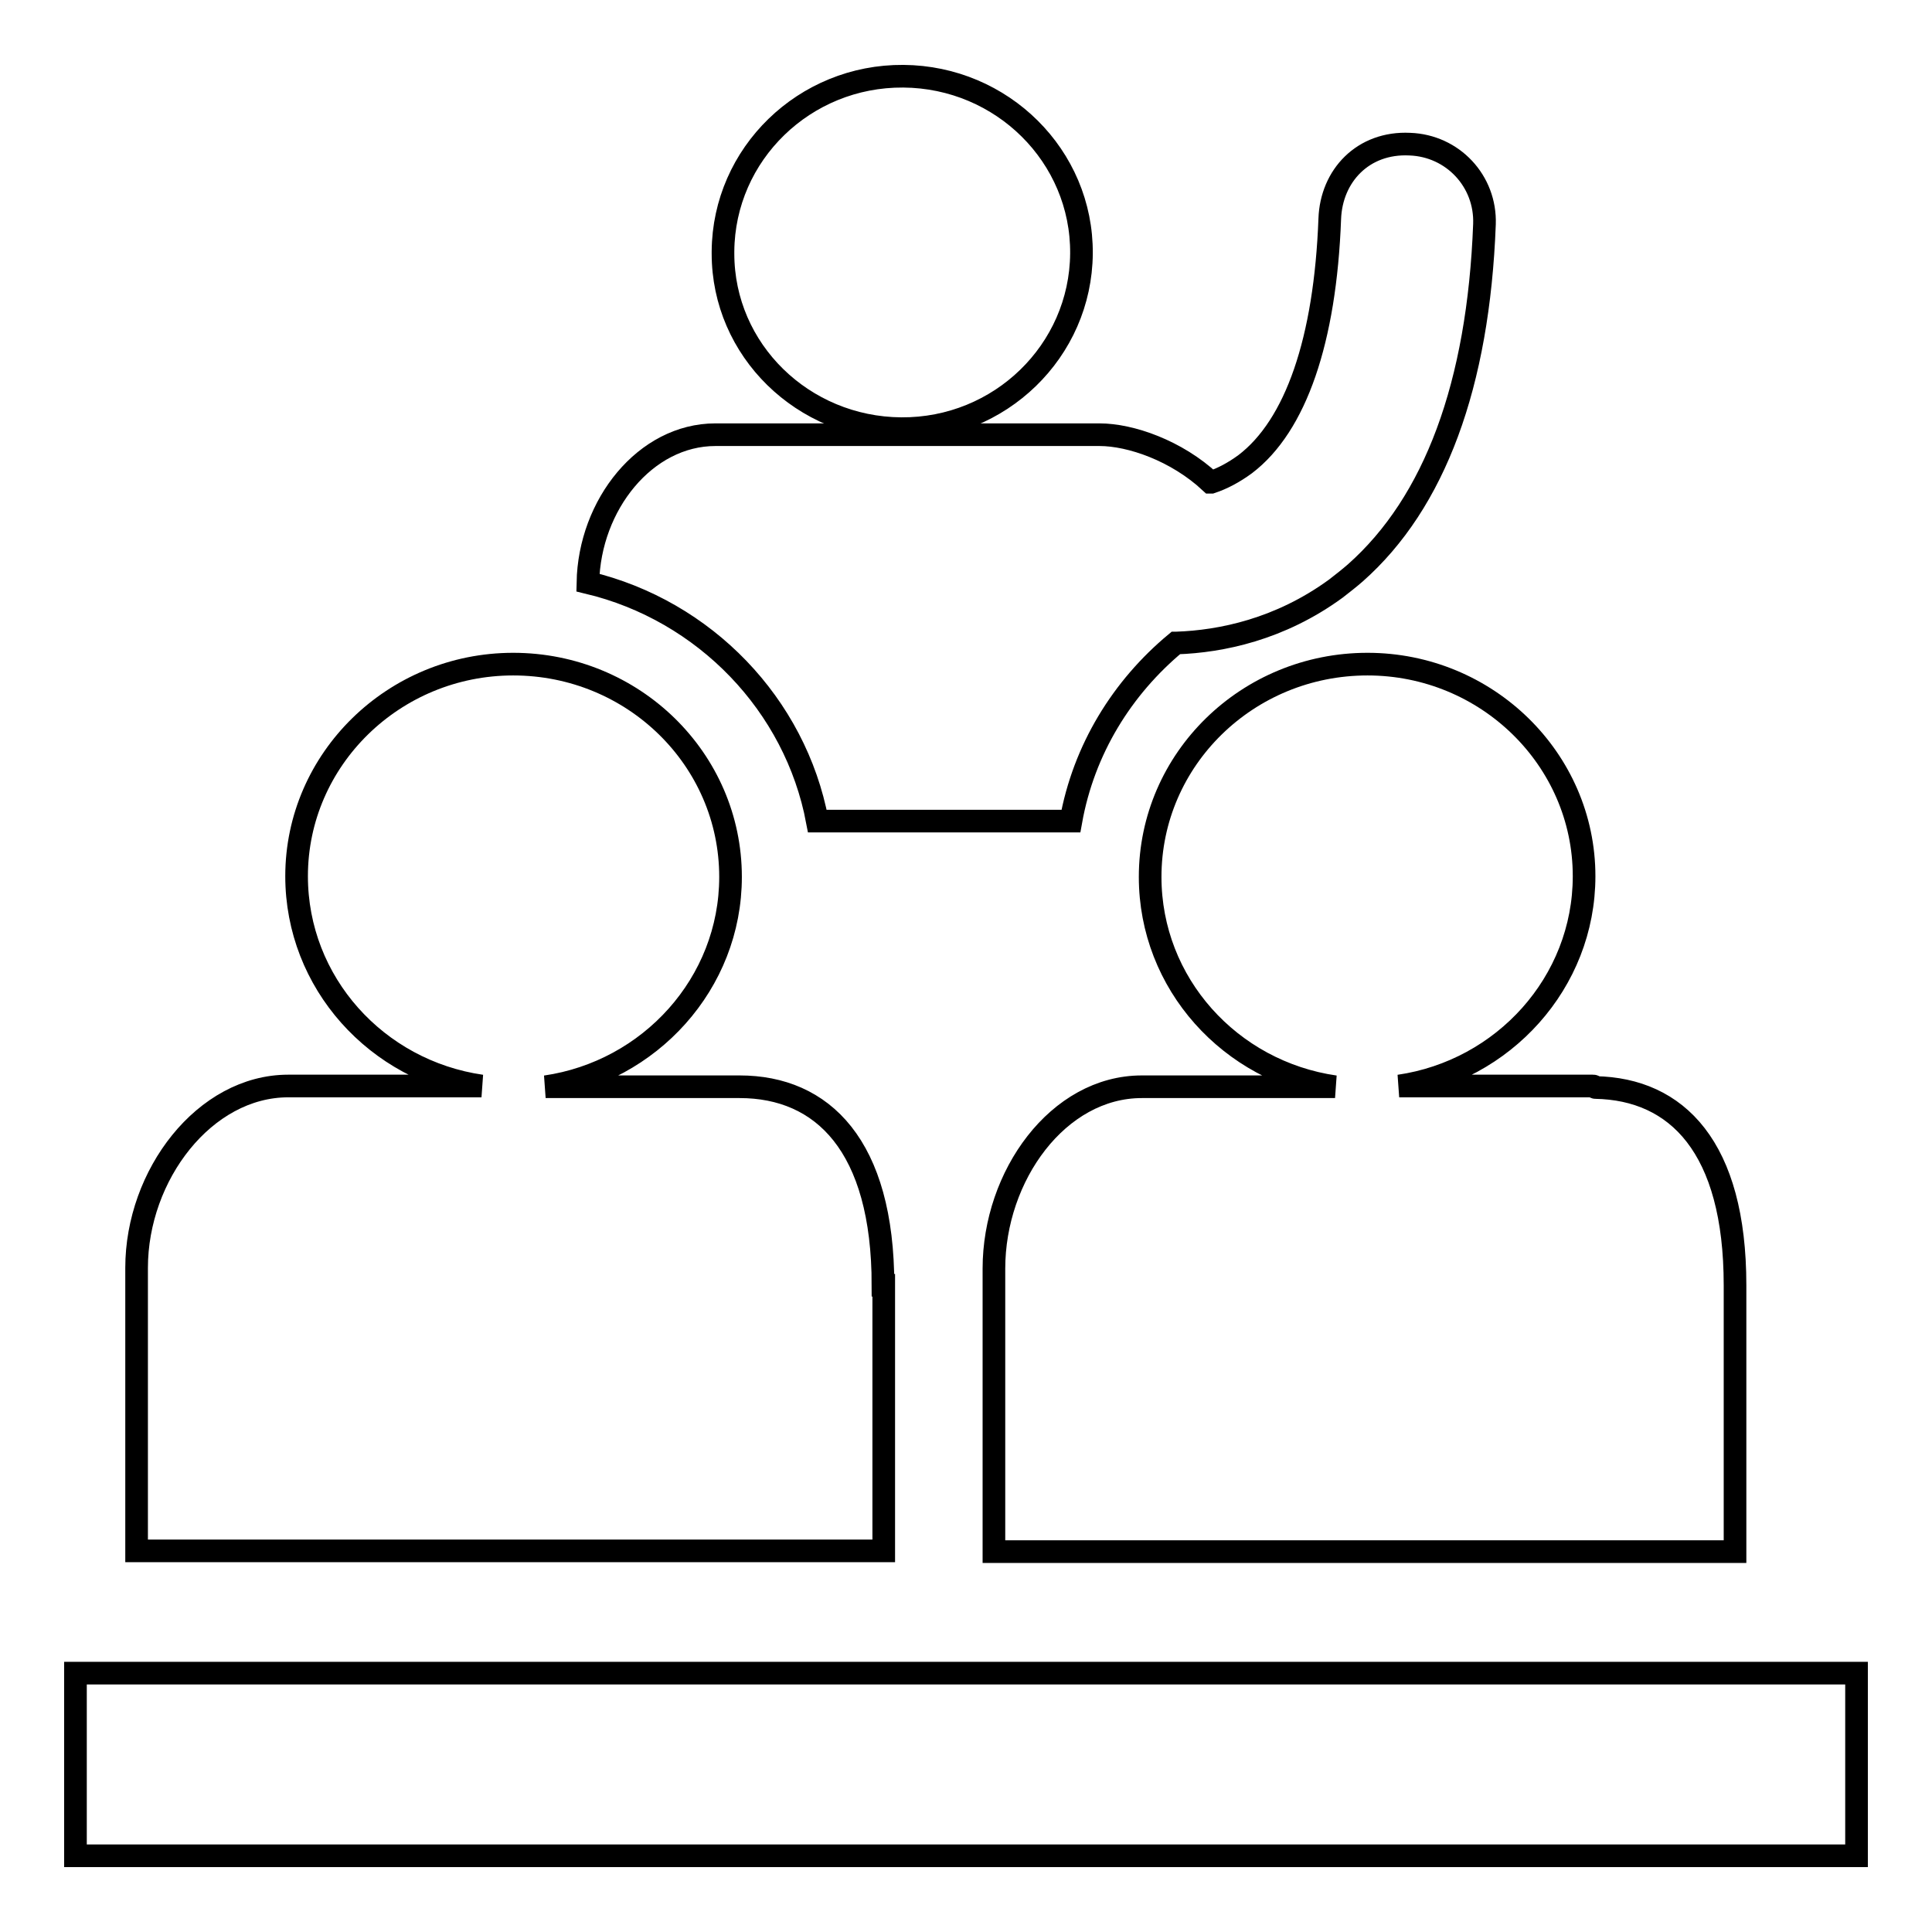 <?xml version="1.0" encoding="utf-8"?>
<!-- Svg Vector Icons : http://www.onlinewebfonts.com/icon -->
<!DOCTYPE svg PUBLIC "-//W3C//DTD SVG 1.1//EN" "http://www.w3.org/Graphics/SVG/1.1/DTD/svg11.dtd">
<svg version="1.1" xmlns="http://www.w3.org/2000/svg" xmlns:xlink="http://www.w3.org/1999/xlink" x="0px" y="0px" viewBox="0 0 256 256" enable-background="new 0 0 256 256" xml:space="preserve">
<g><g><path stroke-width="3" fill-opacity="0" stroke="#000000"  d="M108.3,108.8h33.6c1.7-9.5,6.8-17.7,13.9-23.6c0,0,0,0,0.1,0c5.9-0.2,13.7-1.8,21.1-7.2c0.9-0.7,1.8-1.4,2.6-2.1c10.5-9.3,16.3-24.9,17.1-46.2c0.2-5.7-4.2-10.4-9.9-10.6c-6.2-0.3-10.4,4.2-10.6,9.9c-0.6,16.1-4.5,27.4-11.2,32.5c-1.5,1.1-3,1.9-4.5,2.4c0,0-0.1,0-0.1,0c-4.5-4.2-10.6-6.3-14.7-6.3h-25.4H94.8c-9.3,0-16.7,9.3-16.9,19.6C93.4,80.9,105.4,93.4,108.3,108.8z"/><path stroke-width="3" fill-opacity="0" stroke="#000000"  d="M95.8,33.3c0.1-12.9,10.8-23.3,23.9-23.2c13.1,0.1,23.7,10.6,23.6,23.5c-0.1,12.9-10.8,23.3-23.9,23.2c-13-0.1-23.6-10.4-23.6-23.2V33.3z"/><path stroke-width="3" fill-opacity="0" stroke="#000000"  d="M117,170.3c0-18.5-8-26.3-19-26.3h-0.6H72.3c13.8-2,24.5-13.7,24.5-27.8C96.8,100.6,83.9,88,68,88c-15.8,0-28.7,12.6-28.7,28.1c0,14.1,10.6,25.8,24.5,27.8h-25h-0.6c-11.1,0-20.1,11.8-20.1,24.1v37.5h99V170.3z"/><path stroke-width="3" fill-opacity="0" stroke="#000000"  d="M152.4,116.2c0,14.1,10.6,25.8,24.5,27.8h-24h-1.6c-11.1,0-19.6,11.8-19.6,24.1v37.5h98.2v-35.3c0-18.3-7.7-26-18.5-26.2c-0.1,0-0.1-0.2-0.3-0.2h-25.7c13.8-2,24.5-13.7,24.5-27.8c0-15.5-12.9-28.1-28.7-28.1C165.3,88,152.4,100.6,152.4,116.2z"/><path stroke-width="3" fill-opacity="0" stroke="#000000"  d="M10,221.7h236v24.2H10V221.7z"/></g></g>
</svg>